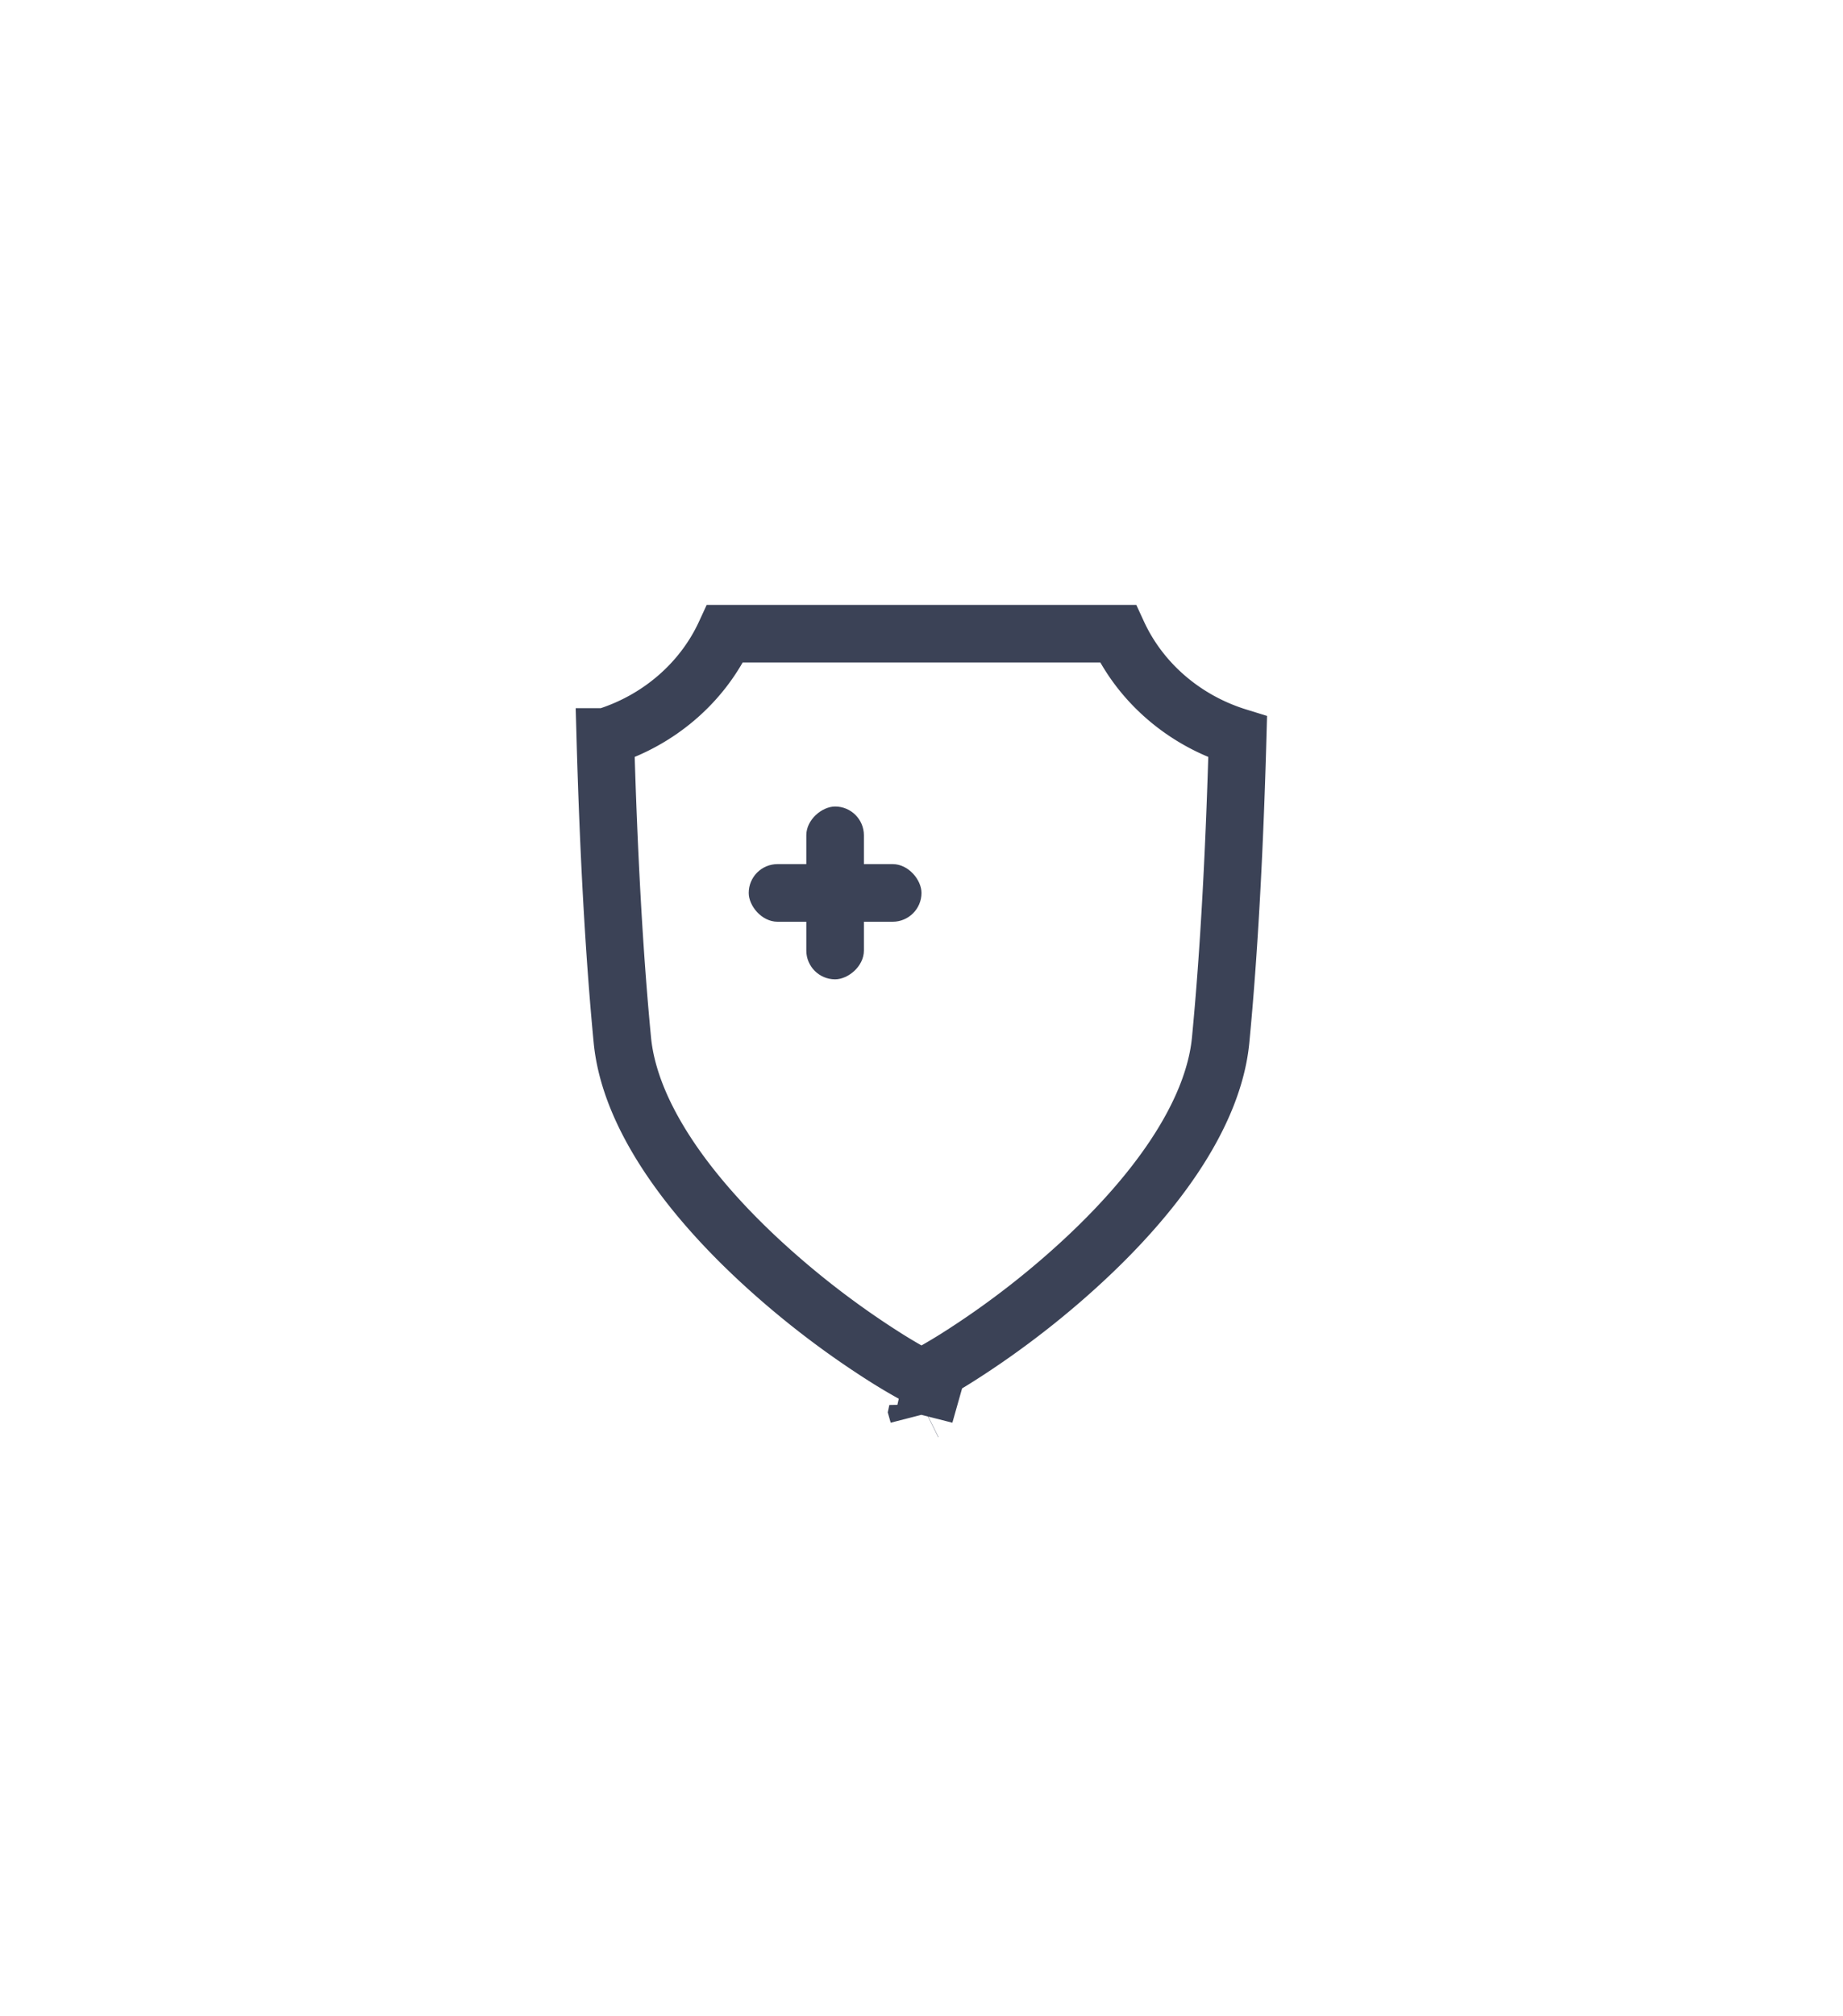 <svg xmlns="http://www.w3.org/2000/svg" width="64" height="70" viewBox="0 0 64 70">
    <g fill="none" fill-rule="evenodd">
        <g transform="translate(20 21)">
            <path stroke="#3B4256" stroke-width="2" d="M1.02 4.586c.107 3.847.298 7.473.592 10.524.247 2.565 2.255 5.476 5.412 8.233a30.353 30.353 0 0 0 3.796 2.827c.448.28.855.511 1.18.677.325-.166.732-.398 1.18-.677a30.348 30.348 0 0 0 3.796-2.827c3.157-2.757 5.165-5.668 5.412-8.233.294-3.05.485-6.676.591-10.524-1.854-.574-3.374-1.883-4.16-3.586H5.181c-.786 1.703-2.306 3.012-4.16 3.586zM11.892 28.12l-.028-.122-.003-.012-.003.014.034.12zm.218 0l.034-.12-.008.004-.026.116z"></path>
            <rect width="6" height="2" x="6" y="9" fill="#3B4256" rx="1"></rect>
            <rect width="6" height="2" x="6" y="9" fill="#3B4256" rx="1" transform="rotate(90 9 10)"></rect>
        </g>
    </g>
</svg>